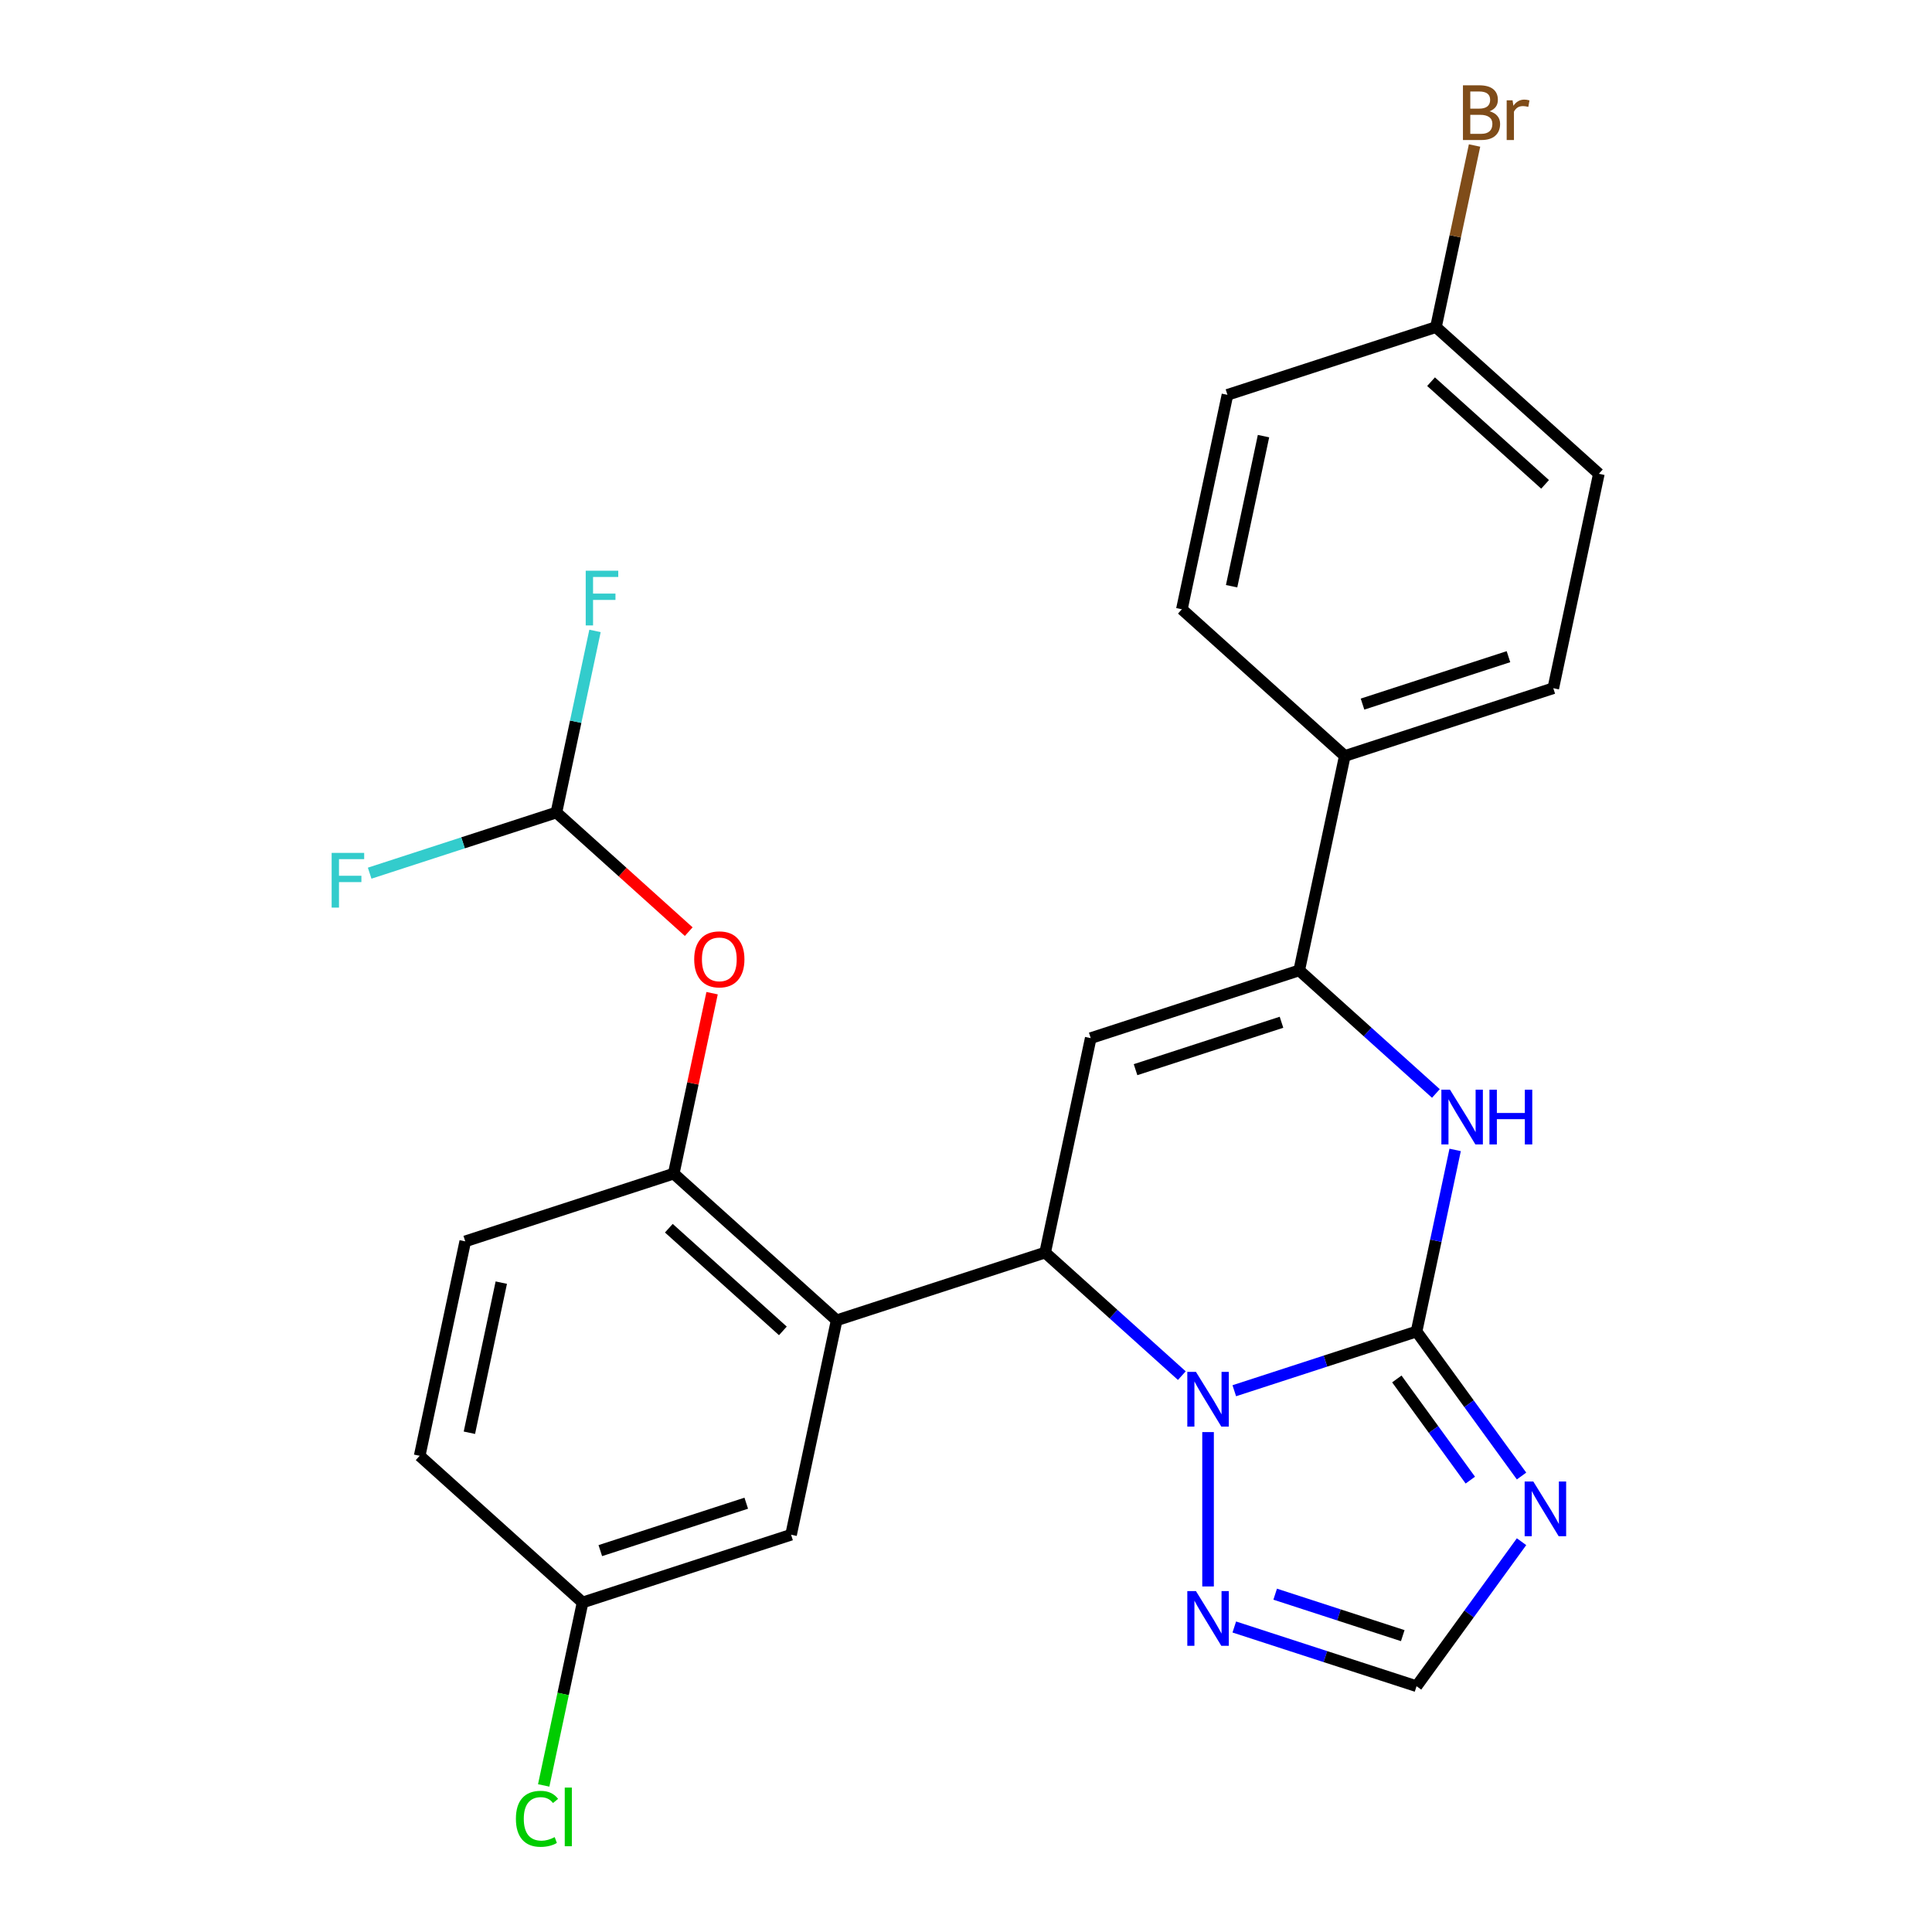 <?xml version='1.0' encoding='iso-8859-1'?>
<svg version='1.1' baseProfile='full'
              xmlns='http://www.w3.org/2000/svg'
                      xmlns:rdkit='http://www.rdkit.org/xml'
                      xmlns:xlink='http://www.w3.org/1999/xlink'
                  xml:space='preserve'
width='1000px' height='1000px' viewBox='0 0 1000 1000'>
<!-- END OF HEADER -->
<rect style='opacity:1.0;fill:#FFFFFF;stroke:none' width='1000' height='1000' x='0' y='0'> </rect>
<path class='bond-0' d='M 733.203,689.186 L 686.034,704.513' style='fill:none;fill-rule:evenodd;stroke:#000000;stroke-width:6px;stroke-linecap:butt;stroke-linejoin:miter;stroke-opacity:1' />
<path class='bond-0' d='M 686.034,704.513 L 638.865,719.839' style='fill:none;fill-rule:evenodd;stroke:#0000FF;stroke-width:6px;stroke-linecap:butt;stroke-linejoin:miter;stroke-opacity:1' />
<path class='bond-3' d='M 733.203,689.186 L 743.193,642.19' style='fill:none;fill-rule:evenodd;stroke:#000000;stroke-width:6px;stroke-linecap:butt;stroke-linejoin:miter;stroke-opacity:1' />
<path class='bond-3' d='M 743.193,642.19 L 753.182,595.194' style='fill:none;fill-rule:evenodd;stroke:#0000FF;stroke-width:6px;stroke-linecap:butt;stroke-linejoin:miter;stroke-opacity:1' />
<path class='bond-4' d='M 733.203,689.186 L 760.376,726.587' style='fill:none;fill-rule:evenodd;stroke:#000000;stroke-width:6px;stroke-linecap:butt;stroke-linejoin:miter;stroke-opacity:1' />
<path class='bond-4' d='M 760.376,726.587 L 787.55,763.988' style='fill:none;fill-rule:evenodd;stroke:#0000FF;stroke-width:6px;stroke-linecap:butt;stroke-linejoin:miter;stroke-opacity:1' />
<path class='bond-4' d='M 722.996,713.746 L 742.017,739.926' style='fill:none;fill-rule:evenodd;stroke:#000000;stroke-width:6px;stroke-linecap:butt;stroke-linejoin:miter;stroke-opacity:1' />
<path class='bond-4' d='M 742.017,739.926 L 761.038,766.107' style='fill:none;fill-rule:evenodd;stroke:#0000FF;stroke-width:6px;stroke-linecap:butt;stroke-linejoin:miter;stroke-opacity:1' />
<path class='bond-1' d='M 611.712,712.026 L 576.338,680.175' style='fill:none;fill-rule:evenodd;stroke:#0000FF;stroke-width:6px;stroke-linecap:butt;stroke-linejoin:miter;stroke-opacity:1' />
<path class='bond-1' d='M 576.338,680.175 L 540.965,648.325' style='fill:none;fill-rule:evenodd;stroke:#000000;stroke-width:6px;stroke-linecap:butt;stroke-linejoin:miter;stroke-opacity:1' />
<path class='bond-7' d='M 625.288,741.247 L 625.288,821.147' style='fill:none;fill-rule:evenodd;stroke:#0000FF;stroke-width:6px;stroke-linecap:butt;stroke-linejoin:miter;stroke-opacity:1' />
<path class='bond-6' d='M 540.965,648.325 L 433.05,683.389' style='fill:none;fill-rule:evenodd;stroke:#000000;stroke-width:6px;stroke-linecap:butt;stroke-linejoin:miter;stroke-opacity:1' />
<path class='bond-27' d='M 540.965,648.325 L 564.556,537.336' style='fill:none;fill-rule:evenodd;stroke:#000000;stroke-width:6px;stroke-linecap:butt;stroke-linejoin:miter;stroke-opacity:1' />
<path class='bond-2' d='M 564.556,537.336 L 672.471,502.272' style='fill:none;fill-rule:evenodd;stroke:#000000;stroke-width:6px;stroke-linecap:butt;stroke-linejoin:miter;stroke-opacity:1' />
<path class='bond-2' d='M 587.756,553.659 L 663.297,529.115' style='fill:none;fill-rule:evenodd;stroke:#000000;stroke-width:6px;stroke-linecap:butt;stroke-linejoin:miter;stroke-opacity:1' />
<path class='bond-5' d='M 743.218,565.973 L 707.845,534.123' style='fill:none;fill-rule:evenodd;stroke:#0000FF;stroke-width:6px;stroke-linecap:butt;stroke-linejoin:miter;stroke-opacity:1' />
<path class='bond-5' d='M 707.845,534.123 L 672.471,502.272' style='fill:none;fill-rule:evenodd;stroke:#000000;stroke-width:6px;stroke-linecap:butt;stroke-linejoin:miter;stroke-opacity:1' />
<path class='bond-9' d='M 787.55,797.981 L 760.376,835.382' style='fill:none;fill-rule:evenodd;stroke:#0000FF;stroke-width:6px;stroke-linecap:butt;stroke-linejoin:miter;stroke-opacity:1' />
<path class='bond-9' d='M 760.376,835.382 L 733.203,872.782' style='fill:none;fill-rule:evenodd;stroke:#000000;stroke-width:6px;stroke-linecap:butt;stroke-linejoin:miter;stroke-opacity:1' />
<path class='bond-11' d='M 672.471,502.272 L 696.063,391.283' style='fill:none;fill-rule:evenodd;stroke:#000000;stroke-width:6px;stroke-linecap:butt;stroke-linejoin:miter;stroke-opacity:1' />
<path class='bond-8' d='M 433.05,683.389 L 348.726,607.463' style='fill:none;fill-rule:evenodd;stroke:#000000;stroke-width:6px;stroke-linecap:butt;stroke-linejoin:miter;stroke-opacity:1' />
<path class='bond-8' d='M 405.216,688.865 L 346.19,635.717' style='fill:none;fill-rule:evenodd;stroke:#000000;stroke-width:6px;stroke-linecap:butt;stroke-linejoin:miter;stroke-opacity:1' />
<path class='bond-13' d='M 433.05,683.389 L 409.458,794.378' style='fill:none;fill-rule:evenodd;stroke:#000000;stroke-width:6px;stroke-linecap:butt;stroke-linejoin:miter;stroke-opacity:1' />
<path class='bond-26' d='M 638.865,842.13 L 686.034,857.456' style='fill:none;fill-rule:evenodd;stroke:#0000FF;stroke-width:6px;stroke-linecap:butt;stroke-linejoin:miter;stroke-opacity:1' />
<path class='bond-26' d='M 686.034,857.456 L 733.203,872.782' style='fill:none;fill-rule:evenodd;stroke:#000000;stroke-width:6px;stroke-linecap:butt;stroke-linejoin:miter;stroke-opacity:1' />
<path class='bond-26' d='M 660.028,825.145 L 693.047,835.873' style='fill:none;fill-rule:evenodd;stroke:#0000FF;stroke-width:6px;stroke-linecap:butt;stroke-linejoin:miter;stroke-opacity:1' />
<path class='bond-26' d='M 693.047,835.873 L 726.065,846.602' style='fill:none;fill-rule:evenodd;stroke:#000000;stroke-width:6px;stroke-linecap:butt;stroke-linejoin:miter;stroke-opacity:1' />
<path class='bond-10' d='M 348.726,607.463 L 358.652,560.767' style='fill:none;fill-rule:evenodd;stroke:#000000;stroke-width:6px;stroke-linecap:butt;stroke-linejoin:miter;stroke-opacity:1' />
<path class='bond-10' d='M 358.652,560.767 L 368.577,514.071' style='fill:none;fill-rule:evenodd;stroke:#FF0000;stroke-width:6px;stroke-linecap:butt;stroke-linejoin:miter;stroke-opacity:1' />
<path class='bond-14' d='M 348.726,607.463 L 240.811,642.527' style='fill:none;fill-rule:evenodd;stroke:#000000;stroke-width:6px;stroke-linecap:butt;stroke-linejoin:miter;stroke-opacity:1' />
<path class='bond-12' d='M 356.481,482.215 L 322.237,451.382' style='fill:none;fill-rule:evenodd;stroke:#FF0000;stroke-width:6px;stroke-linecap:butt;stroke-linejoin:miter;stroke-opacity:1' />
<path class='bond-12' d='M 322.237,451.382 L 287.994,420.549' style='fill:none;fill-rule:evenodd;stroke:#000000;stroke-width:6px;stroke-linecap:butt;stroke-linejoin:miter;stroke-opacity:1' />
<path class='bond-15' d='M 696.063,391.283 L 803.978,356.22' style='fill:none;fill-rule:evenodd;stroke:#000000;stroke-width:6px;stroke-linecap:butt;stroke-linejoin:miter;stroke-opacity:1' />
<path class='bond-15' d='M 705.237,364.441 L 780.778,339.896' style='fill:none;fill-rule:evenodd;stroke:#000000;stroke-width:6px;stroke-linecap:butt;stroke-linejoin:miter;stroke-opacity:1' />
<path class='bond-16' d='M 696.063,391.283 L 611.739,315.358' style='fill:none;fill-rule:evenodd;stroke:#000000;stroke-width:6px;stroke-linecap:butt;stroke-linejoin:miter;stroke-opacity:1' />
<path class='bond-18' d='M 287.994,420.549 L 297.983,373.553' style='fill:none;fill-rule:evenodd;stroke:#000000;stroke-width:6px;stroke-linecap:butt;stroke-linejoin:miter;stroke-opacity:1' />
<path class='bond-18' d='M 297.983,373.553 L 307.973,326.557' style='fill:none;fill-rule:evenodd;stroke:#33CCCC;stroke-width:6px;stroke-linecap:butt;stroke-linejoin:miter;stroke-opacity:1' />
<path class='bond-19' d='M 287.994,420.549 L 239.665,436.252' style='fill:none;fill-rule:evenodd;stroke:#000000;stroke-width:6px;stroke-linecap:butt;stroke-linejoin:miter;stroke-opacity:1' />
<path class='bond-19' d='M 239.665,436.252 L 191.336,451.955' style='fill:none;fill-rule:evenodd;stroke:#33CCCC;stroke-width:6px;stroke-linecap:butt;stroke-linejoin:miter;stroke-opacity:1' />
<path class='bond-17' d='M 409.458,794.378 L 301.543,829.441' style='fill:none;fill-rule:evenodd;stroke:#000000;stroke-width:6px;stroke-linecap:butt;stroke-linejoin:miter;stroke-opacity:1' />
<path class='bond-17' d='M 386.258,778.054 L 310.718,802.599' style='fill:none;fill-rule:evenodd;stroke:#000000;stroke-width:6px;stroke-linecap:butt;stroke-linejoin:miter;stroke-opacity:1' />
<path class='bond-29' d='M 240.811,642.527 L 217.22,753.516' style='fill:none;fill-rule:evenodd;stroke:#000000;stroke-width:6px;stroke-linecap:butt;stroke-linejoin:miter;stroke-opacity:1' />
<path class='bond-29' d='M 259.47,663.894 L 242.956,741.586' style='fill:none;fill-rule:evenodd;stroke:#000000;stroke-width:6px;stroke-linecap:butt;stroke-linejoin:miter;stroke-opacity:1' />
<path class='bond-23' d='M 803.978,356.22 L 827.569,245.231' style='fill:none;fill-rule:evenodd;stroke:#000000;stroke-width:6px;stroke-linecap:butt;stroke-linejoin:miter;stroke-opacity:1' />
<path class='bond-22' d='M 611.739,315.358 L 635.33,204.369' style='fill:none;fill-rule:evenodd;stroke:#000000;stroke-width:6px;stroke-linecap:butt;stroke-linejoin:miter;stroke-opacity:1' />
<path class='bond-22' d='M 637.476,303.428 L 653.99,225.736' style='fill:none;fill-rule:evenodd;stroke:#000000;stroke-width:6px;stroke-linecap:butt;stroke-linejoin:miter;stroke-opacity:1' />
<path class='bond-21' d='M 301.543,829.441 L 217.22,753.516' style='fill:none;fill-rule:evenodd;stroke:#000000;stroke-width:6px;stroke-linecap:butt;stroke-linejoin:miter;stroke-opacity:1' />
<path class='bond-24' d='M 301.543,829.441 L 291.48,876.787' style='fill:none;fill-rule:evenodd;stroke:#000000;stroke-width:6px;stroke-linecap:butt;stroke-linejoin:miter;stroke-opacity:1' />
<path class='bond-24' d='M 291.48,876.787 L 281.416,924.134' style='fill:none;fill-rule:evenodd;stroke:#00CC00;stroke-width:6px;stroke-linecap:butt;stroke-linejoin:miter;stroke-opacity:1' />
<path class='bond-20' d='M 743.245,169.305 L 635.33,204.369' style='fill:none;fill-rule:evenodd;stroke:#000000;stroke-width:6px;stroke-linecap:butt;stroke-linejoin:miter;stroke-opacity:1' />
<path class='bond-25' d='M 743.245,169.305 L 753.235,122.309' style='fill:none;fill-rule:evenodd;stroke:#000000;stroke-width:6px;stroke-linecap:butt;stroke-linejoin:miter;stroke-opacity:1' />
<path class='bond-25' d='M 753.235,122.309 L 763.224,75.313' style='fill:none;fill-rule:evenodd;stroke:#7F4C19;stroke-width:6px;stroke-linecap:butt;stroke-linejoin:miter;stroke-opacity:1' />
<path class='bond-28' d='M 743.245,169.305 L 827.569,245.231' style='fill:none;fill-rule:evenodd;stroke:#000000;stroke-width:6px;stroke-linecap:butt;stroke-linejoin:miter;stroke-opacity:1' />
<path class='bond-28' d='M 740.709,197.559 L 799.735,250.706' style='fill:none;fill-rule:evenodd;stroke:#000000;stroke-width:6px;stroke-linecap:butt;stroke-linejoin:miter;stroke-opacity:1' />
<path  class='atom-1' d='M 619.028 710.09
L 628.308 725.09
Q 629.228 726.57, 630.708 729.25
Q 632.188 731.93, 632.268 732.09
L 632.268 710.09
L 636.028 710.09
L 636.028 738.41
L 632.148 738.41
L 622.188 722.01
Q 621.028 720.09, 619.788 717.89
Q 618.588 715.69, 618.228 715.01
L 618.228 738.41
L 614.548 738.41
L 614.548 710.09
L 619.028 710.09
' fill='#0000FF'/>
<path  class='atom-4' d='M 750.535 564.037
L 759.815 579.037
Q 760.735 580.517, 762.215 583.197
Q 763.695 585.877, 763.775 586.037
L 763.775 564.037
L 767.535 564.037
L 767.535 592.357
L 763.655 592.357
L 753.695 575.957
Q 752.535 574.037, 751.295 571.837
Q 750.095 569.637, 749.735 568.957
L 749.735 592.357
L 746.055 592.357
L 746.055 564.037
L 750.535 564.037
' fill='#0000FF'/>
<path  class='atom-4' d='M 770.935 564.037
L 774.775 564.037
L 774.775 576.077
L 789.255 576.077
L 789.255 564.037
L 793.095 564.037
L 793.095 592.357
L 789.255 592.357
L 789.255 579.277
L 774.775 579.277
L 774.775 592.357
L 770.935 592.357
L 770.935 564.037
' fill='#0000FF'/>
<path  class='atom-5' d='M 793.638 766.824
L 802.918 781.824
Q 803.838 783.304, 805.318 785.984
Q 806.798 788.664, 806.878 788.824
L 806.878 766.824
L 810.638 766.824
L 810.638 795.144
L 806.758 795.144
L 796.798 778.744
Q 795.638 776.824, 794.398 774.624
Q 793.198 772.424, 792.838 771.744
L 792.838 795.144
L 789.158 795.144
L 789.158 766.824
L 793.638 766.824
' fill='#0000FF'/>
<path  class='atom-8' d='M 619.028 823.559
L 628.308 838.559
Q 629.228 840.039, 630.708 842.719
Q 632.188 845.399, 632.268 845.559
L 632.268 823.559
L 636.028 823.559
L 636.028 851.879
L 632.148 851.879
L 622.188 835.479
Q 621.028 833.559, 619.788 831.359
Q 618.588 829.159, 618.228 828.479
L 618.228 851.879
L 614.548 851.879
L 614.548 823.559
L 619.028 823.559
' fill='#0000FF'/>
<path  class='atom-11' d='M 359.318 496.554
Q 359.318 489.754, 362.678 485.954
Q 366.038 482.154, 372.318 482.154
Q 378.598 482.154, 381.958 485.954
Q 385.318 489.754, 385.318 496.554
Q 385.318 503.434, 381.918 507.354
Q 378.518 511.234, 372.318 511.234
Q 366.078 511.234, 362.678 507.354
Q 359.318 503.474, 359.318 496.554
M 372.318 508.034
Q 376.638 508.034, 378.958 505.154
Q 381.318 502.234, 381.318 496.554
Q 381.318 490.994, 378.958 488.194
Q 376.638 485.354, 372.318 485.354
Q 367.998 485.354, 365.638 488.154
Q 363.318 490.954, 363.318 496.554
Q 363.318 502.274, 365.638 505.154
Q 367.998 508.034, 372.318 508.034
' fill='#FF0000'/>
<path  class='atom-19' d='M 303.165 295.4
L 320.005 295.4
L 320.005 298.64
L 306.965 298.64
L 306.965 307.24
L 318.565 307.24
L 318.565 310.52
L 306.965 310.52
L 306.965 323.72
L 303.165 323.72
L 303.165 295.4
' fill='#33CCCC'/>
<path  class='atom-20' d='M 171.659 441.453
L 188.499 441.453
L 188.499 444.693
L 175.459 444.693
L 175.459 453.293
L 187.059 453.293
L 187.059 456.573
L 175.459 456.573
L 175.459 469.773
L 171.659 469.773
L 171.659 441.453
' fill='#33CCCC'/>
<path  class='atom-25' d='M 267.032 941.41
Q 267.032 934.37, 270.312 930.69
Q 273.632 926.97, 279.912 926.97
Q 285.752 926.97, 288.872 931.09
L 286.232 933.25
Q 283.952 930.25, 279.912 930.25
Q 275.632 930.25, 273.352 933.13
Q 271.112 935.97, 271.112 941.41
Q 271.112 947.01, 273.432 949.89
Q 275.792 952.77, 280.352 952.77
Q 283.472 952.77, 287.112 950.89
L 288.232 953.89
Q 286.752 954.85, 284.512 955.41
Q 282.272 955.97, 279.792 955.97
Q 273.632 955.97, 270.312 952.21
Q 267.032 948.45, 267.032 941.41
' fill='#00CC00'/>
<path  class='atom-25' d='M 292.312 925.25
L 295.992 925.25
L 295.992 955.61
L 292.312 955.61
L 292.312 925.25
' fill='#00CC00'/>
<path  class='atom-26' d='M 770.977 57.596
Q 773.697 58.356, 775.057 60.036
Q 776.457 61.676, 776.457 64.116
Q 776.457 68.036, 773.937 70.276
Q 771.457 72.476, 766.737 72.476
L 757.217 72.476
L 757.217 44.156
L 765.577 44.156
Q 770.417 44.156, 772.857 46.116
Q 775.297 48.076, 775.297 51.676
Q 775.297 55.956, 770.977 57.596
M 761.017 47.356
L 761.017 56.236
L 765.577 56.236
Q 768.377 56.236, 769.817 55.116
Q 771.297 53.956, 771.297 51.676
Q 771.297 47.356, 765.577 47.356
L 761.017 47.356
M 766.737 69.276
Q 769.497 69.276, 770.977 67.956
Q 772.457 66.636, 772.457 64.116
Q 772.457 61.796, 770.817 60.636
Q 769.217 59.436, 766.137 59.436
L 761.017 59.436
L 761.017 69.276
L 766.737 69.276
' fill='#7F4C19'/>
<path  class='atom-26' d='M 782.897 51.916
L 783.337 54.756
Q 785.497 51.556, 789.017 51.556
Q 790.137 51.556, 791.657 51.956
L 791.057 55.316
Q 789.337 54.916, 788.377 54.916
Q 786.697 54.916, 785.577 55.596
Q 784.497 56.236, 783.617 57.796
L 783.617 72.476
L 779.857 72.476
L 779.857 51.916
L 782.897 51.916
' fill='#7F4C19'/>
</svg>
